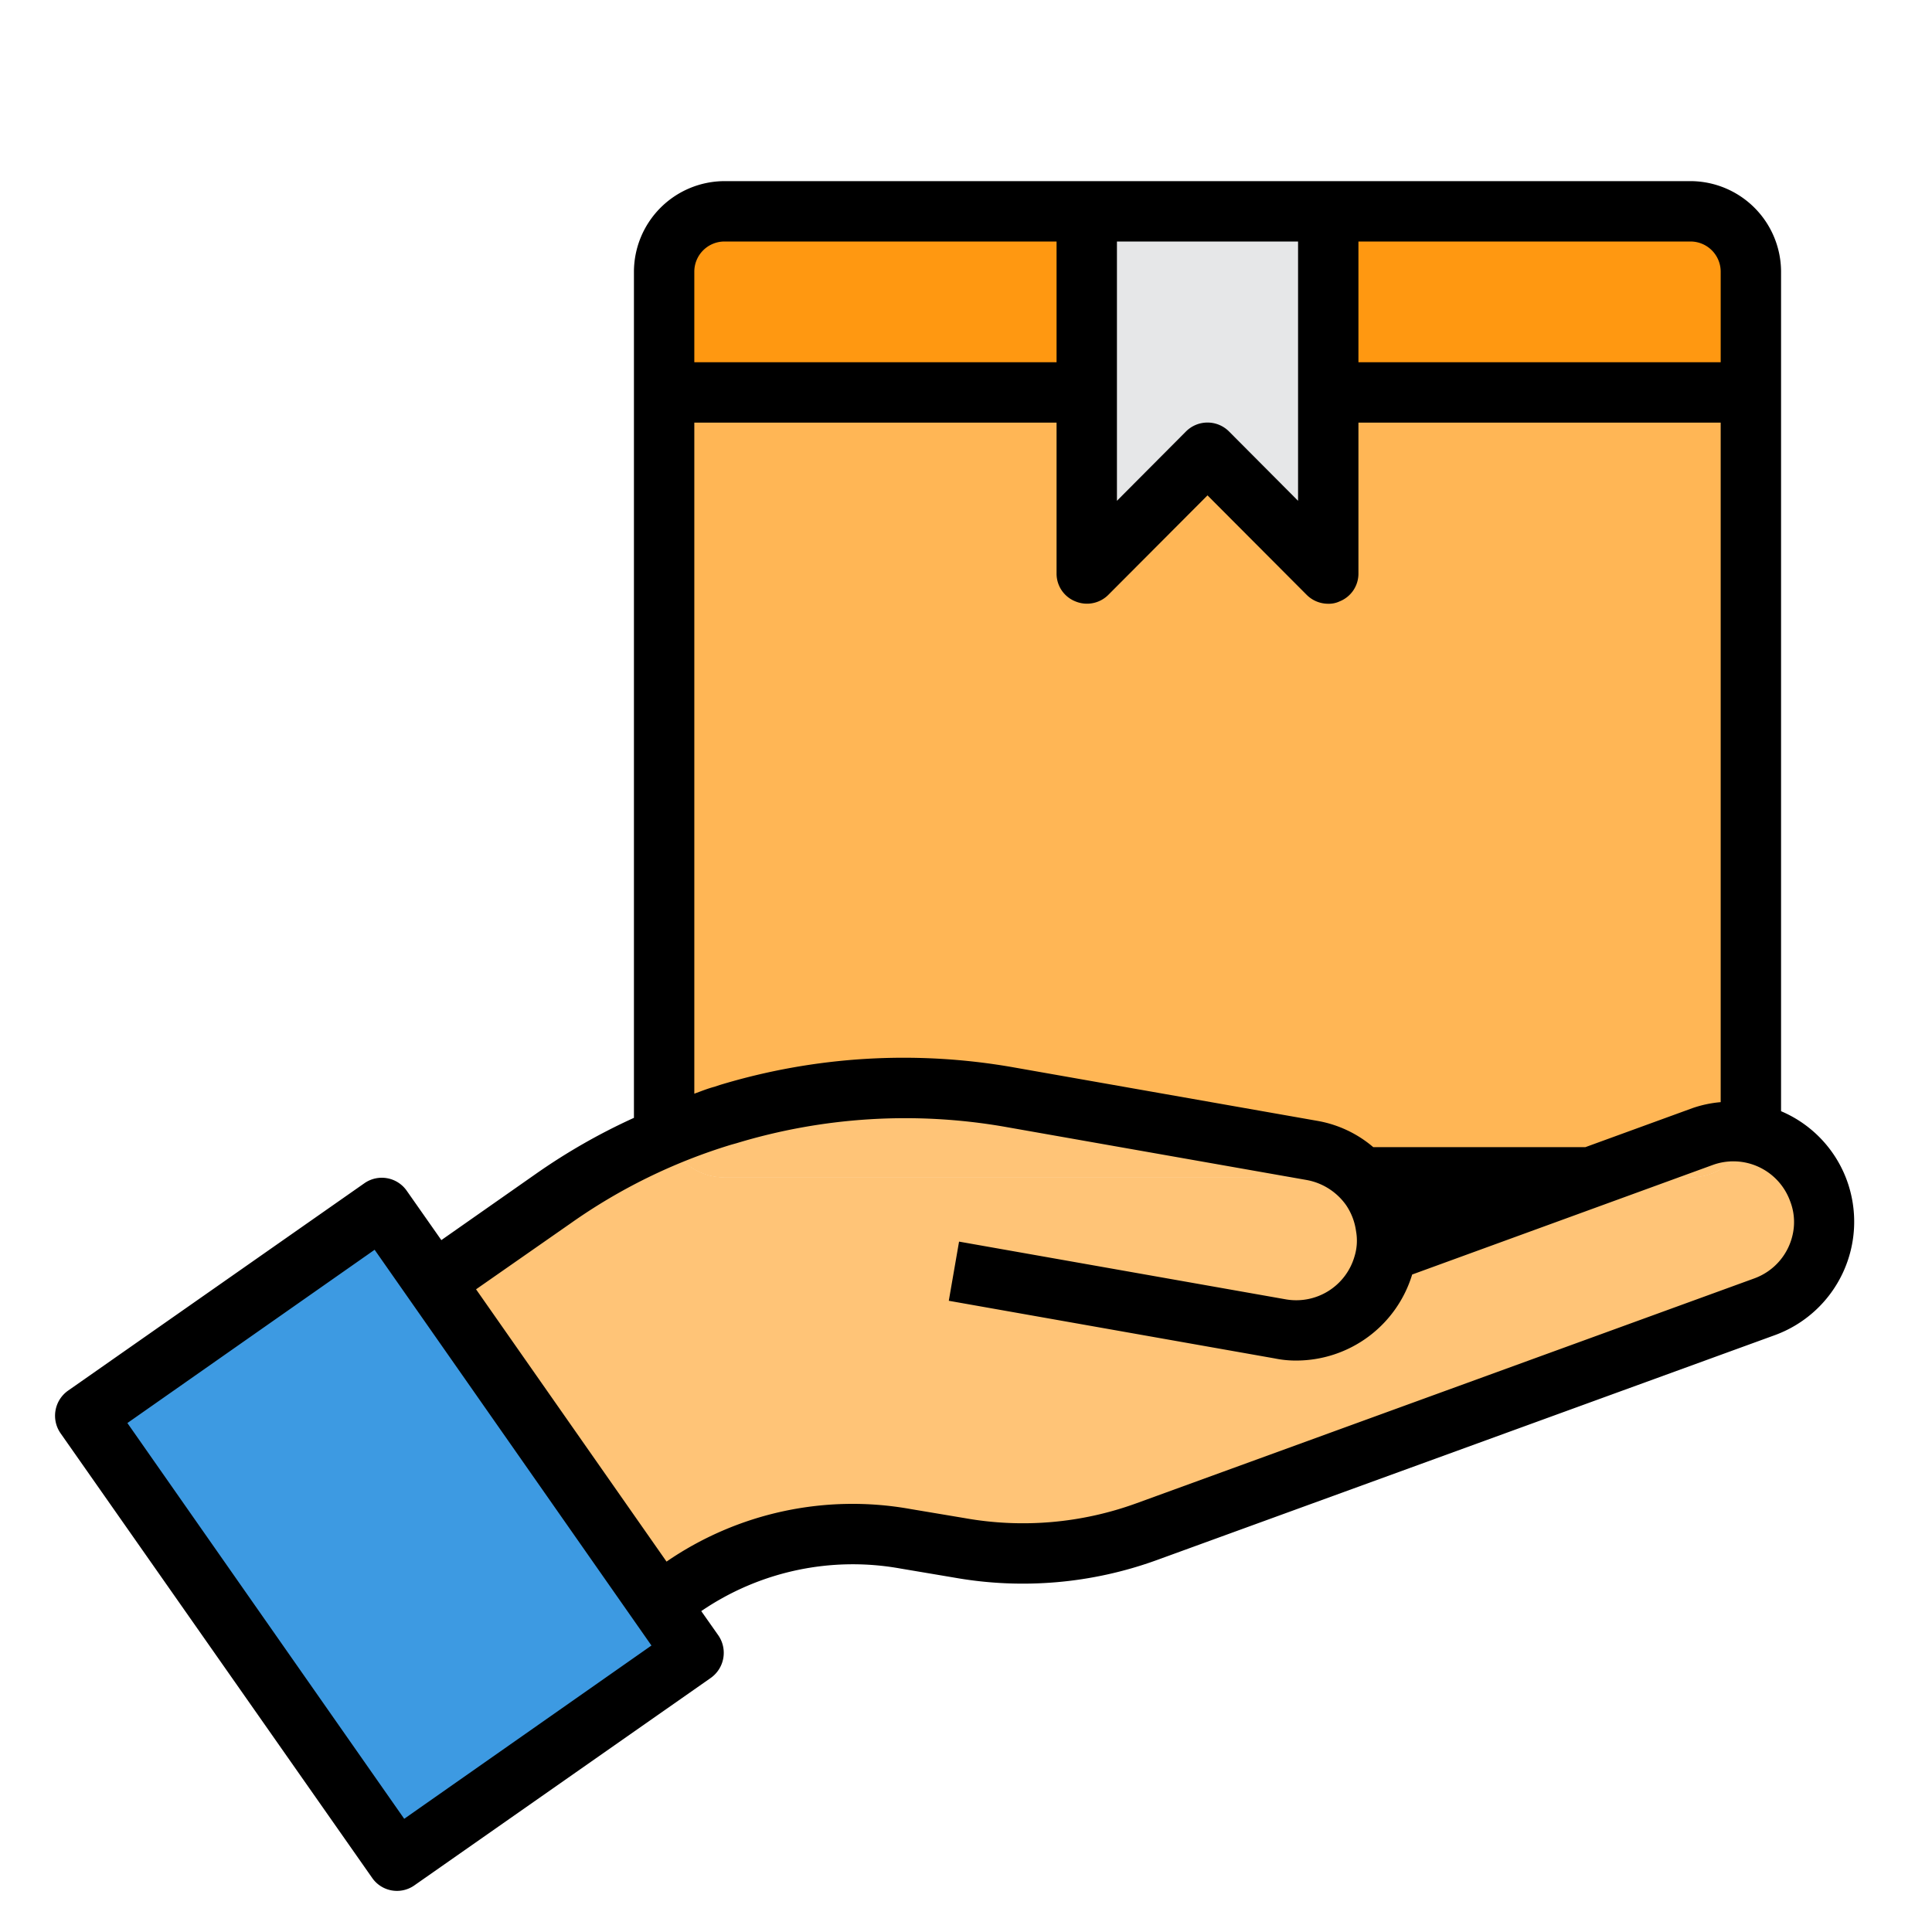 <svg height="35" viewBox="0 0 64 64" width="35" xmlns="http://www.w3.org/2000/svg"><path d="m22 13v24a1.792 1.792 0 0 0 .1.62 2.007 2.007 0 0 0 1.9 1.38h32a2.007 2.007 0 0 0 1.93-1.48 1.766 1.766 0 0 0 .07-.52v-24z" fill="#ffb655"/><path d="m45.92 41.46h.01l6.76-2.46h3.31a2.007 2.007 0 0 0 1.93-1.48 3 3 0 0 1 .52 5.77l-20.47 7.45a11.963 11.963 0 0 1 -6.19.54l-1.79-.31a9.969 9.969 0 0 0 -7.47 1.66l-.7.49-7.46-10.65 3.96-2.77a20.066 20.066 0 0 1 3.77-2.08 2.007 2.007 0 0 0 1.9 1.38h21.12a3.166 3.166 0 0 1 .29.35 2.74 2.74 0 0 1 .48 1.2 2.32 2.32 0 0 1 .03.91z" fill="#ffc477"/><path d="m58 9v4h-14v-6h12a2.006 2.006 0 0 1 2 2z" fill="#ff9811"/><path d="m56.4 37.65a2.98 2.98 0 0 1 1.53-.13 2.007 2.007 0 0 1 -1.93 1.48h-3.31z" fill="#ffc477"/><path d="m52.69 39-6.76 2.46h-.01a2.32 2.32 0 0 0 -.03-.91 2.74 2.74 0 0 0 -.48-1.2 3.166 3.166 0 0 0 -.29-.35z" fill="#ffa733"/><path d="m45.12 39h-21.12a2.007 2.007 0 0 1 -1.9-1.38c.61-.25 1.23-.48 1.86-.67l.15-.04a19.975 19.975 0 0 1 9.31-.57l10.05 1.77a2.972 2.972 0 0 1 1.65.89z" fill="#ffc477"/><path d="m36 7v6h-14v-4a2.006 2.006 0 0 1 2-2z" fill="#ff9811"/><path d="m21.83 53.12 1.15 1.64-9.83 6.88-10.33-14.75 9.83-6.88 1.72 2.46z" fill="#3d9ae2"/><path d="m44 13v6l-4-4-4 4v-6-6h8z" fill="#e6e7e8"/><path d="m61.18 39.1a3.969 3.969 0 0 0 -2.18-2.29v-27.81a3.009 3.009 0 0 0 -3-3h-32a3.009 3.009 0 0 0 -3 3v28.03a20.264 20.264 0 0 0 -3.24 1.85l-3.14 2.2-1.15-1.64a1.007 1.007 0 0 0 -1.39-.25l-9.83 6.88a1.017 1.017 0 0 0 -.25 1.4l10.33 14.74a1 1 0 0 0 1.39.25l9.83-6.88a1.019 1.019 0 0 0 .25-1.4l-.57-.81a8.9 8.9 0 0 1 6.6-1.41l1.78.3a13 13 0 0 0 6.71-.58l20.47-7.45a4 4 0 0 0 2.39-5.13zm-16.18-31.1h11a1 1 0 0 1 1 1v3h-12zm-8 0h6v8.59l-2.29-2.3a1.008 1.008 0 0 0 -1.42 0l-2.29 2.3zm-14 1a1 1 0 0 1 1-1h11v4h-12zm0 5h12v5a.987.987 0 0 0 .62.92 1 1 0 0 0 1.09-.21l3.29-3.3 3.29 3.3a1.007 1.007 0 0 0 .71.29.838.838 0 0 0 .38-.08.987.987 0 0 0 .62-.92v-5h12v22.51a3.847 3.847 0 0 0 -.94.2l-3.54 1.29h-7.03a3.873 3.873 0 0 0 -1.85-.87l-10.05-1.77a20.993 20.993 0 0 0 -9.74.58l-.18.06c-.23.06-.45.15-.67.23zm-9.61 46.25-9.17-13.11 8.19-5.74 9.17 13.11zm46.01-19.43a2 2 0 0 1 -1.29 1.53l-20.47 7.45a10.988 10.988 0 0 1 -5.68.49l-1.79-.3a10.883 10.883 0 0 0 -8.09 1.74l-6.31-9.02 3.14-2.19a18.6 18.6 0 0 1 5.31-2.6l.18-.05a19.244 19.244 0 0 1 8.85-.55l10.04 1.77a2.048 2.048 0 0 1 1.3.83 2.012 2.012 0 0 1 .33.86 1.768 1.768 0 0 1 -.05.84 2.009 2.009 0 0 1 -2.29 1.42l-10.81-1.91-.34 1.96 10.8 1.91a3.419 3.419 0 0 0 .71.07 4.017 4.017 0 0 0 3.84-2.85l9.96-3.63a2 2 0 0 1 2.56 1.2 1.9 1.9 0 0 1 .1 1.03z"/></svg>